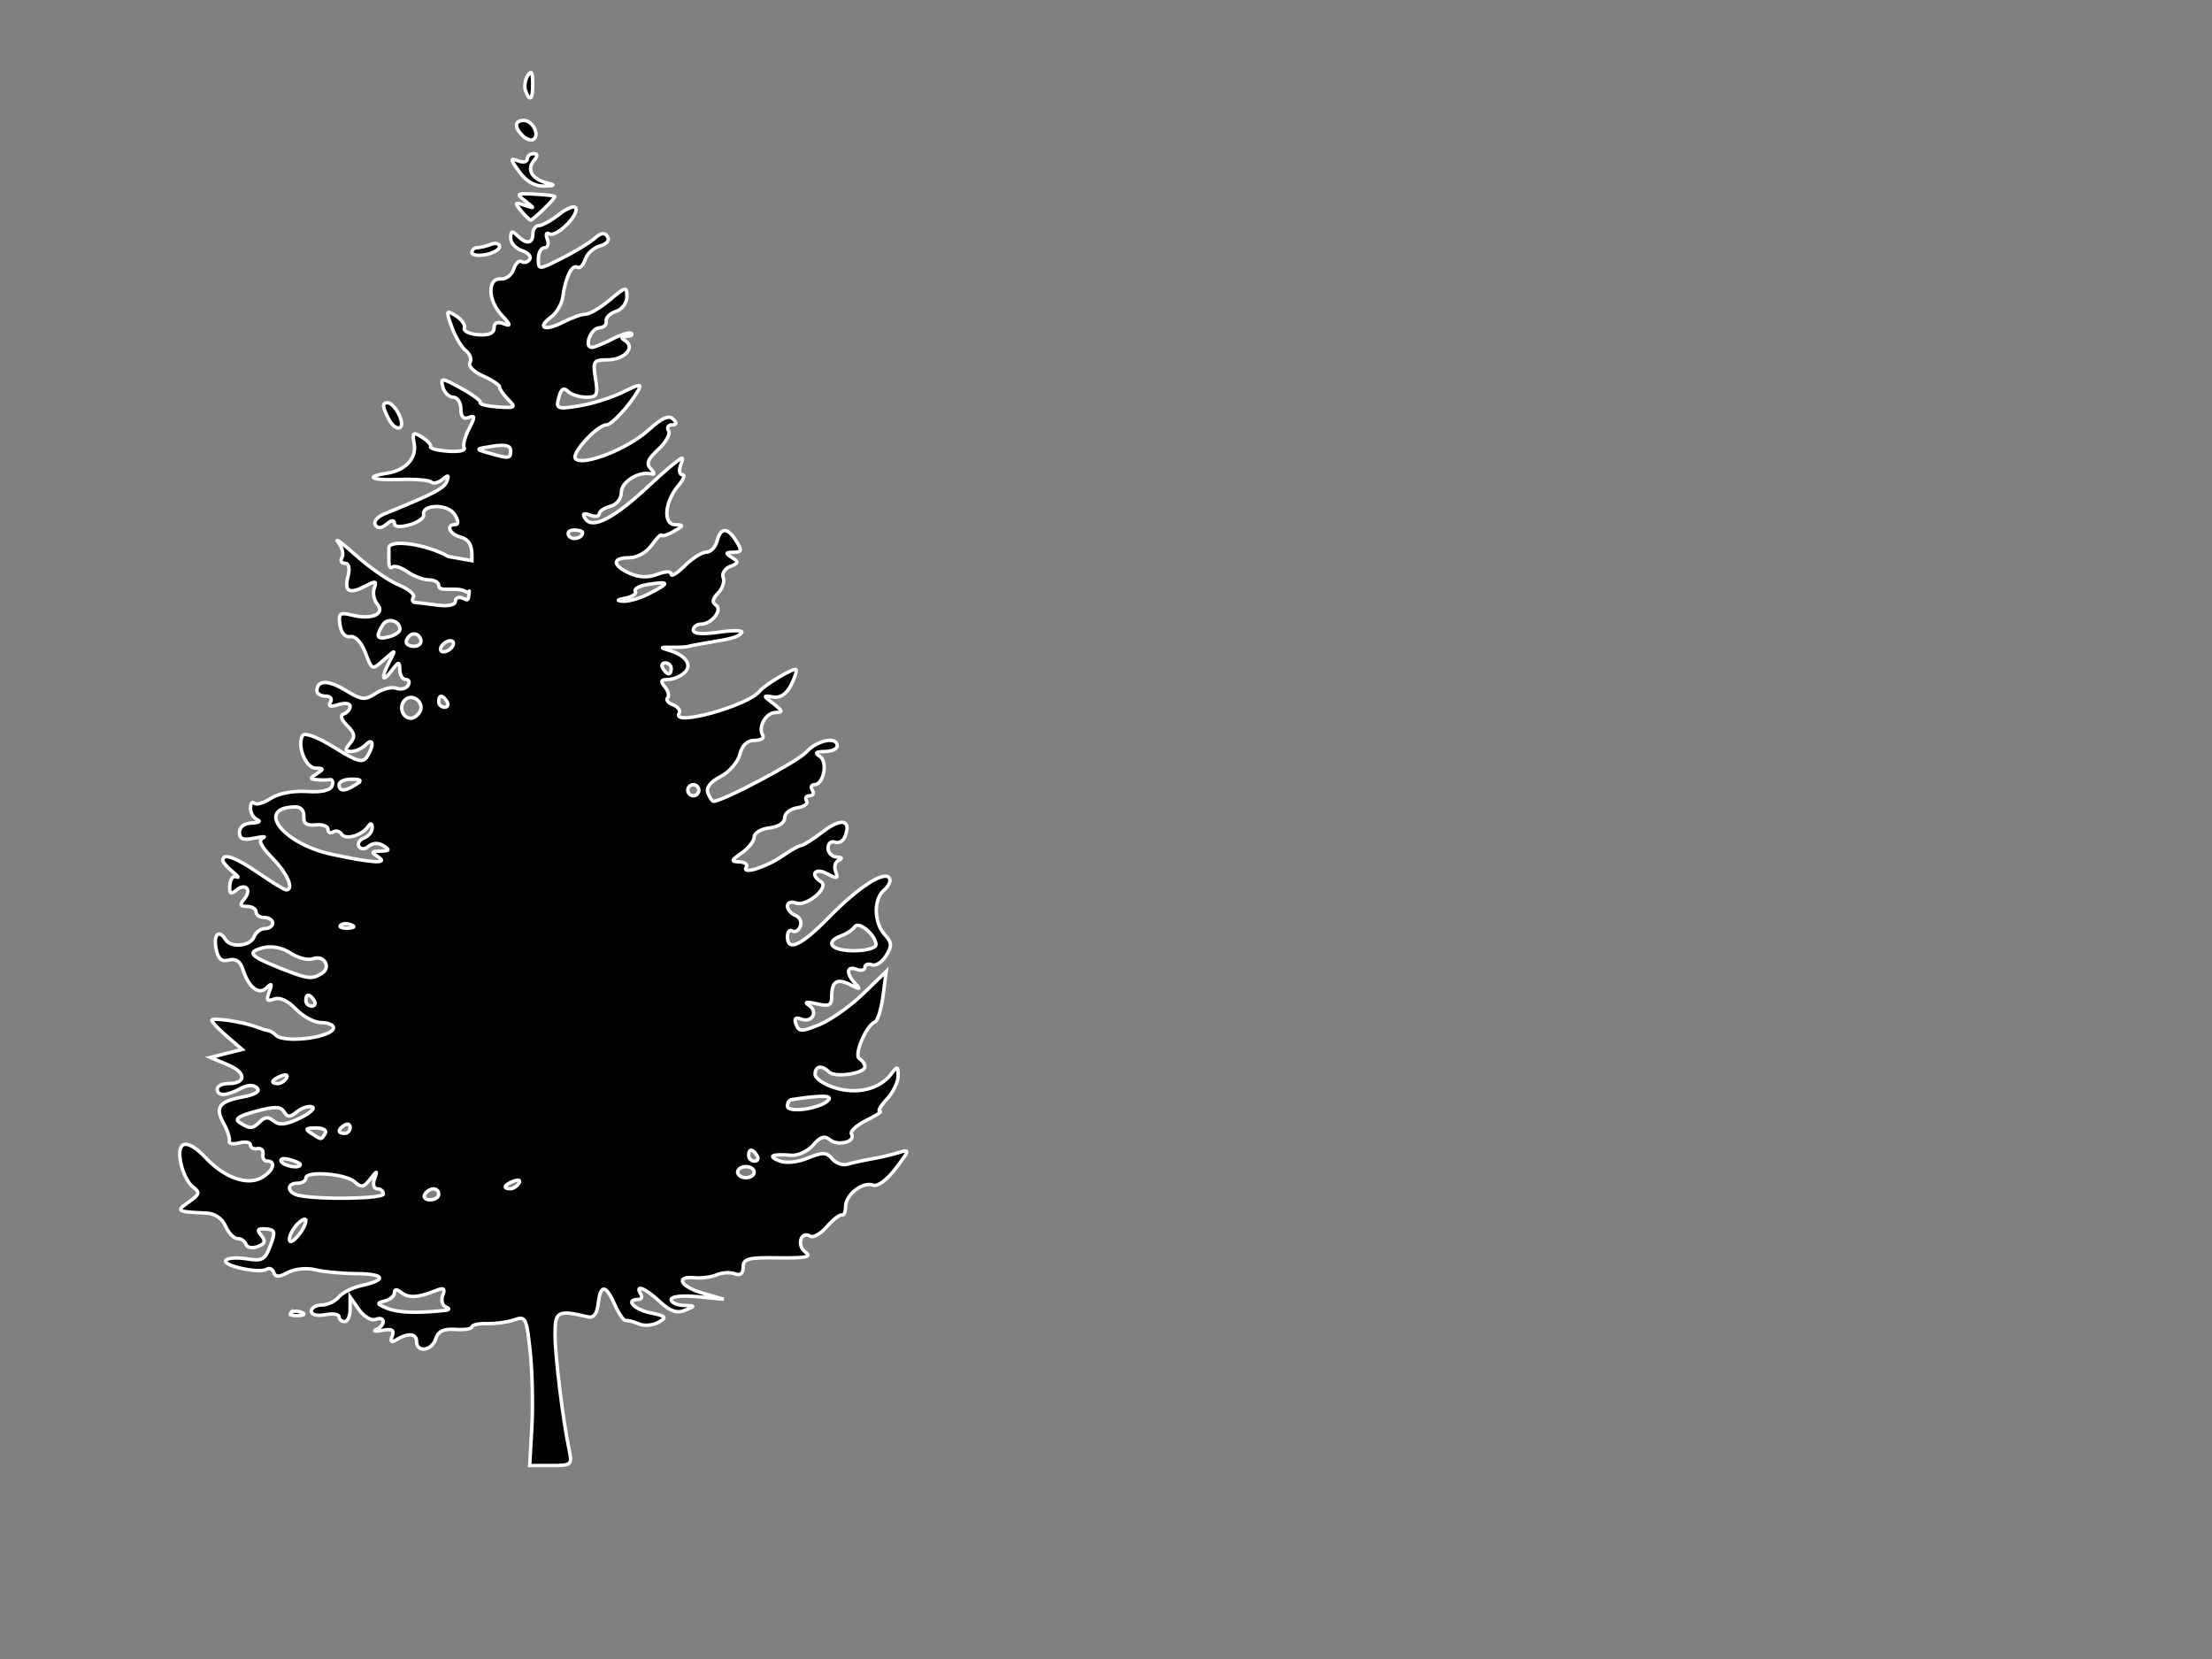 <?xml version="1.0"?><svg width="640" height="480" xmlns="http://www.w3.org/2000/svg">
 <rect width="100%" height="100%" fill="#808080" stroke="none"/>
 <title>green pine tree</title>
 <g>
  <title>Layer 1</title>
  <g id="layer1">
   <path stroke="#ffffff" d="m153.885,412.772c0.35,-6.185 0.132,-15.945 -0.482,-21.686c-1.052,-9.822 -1.323,-10.367 -4.587,-9.225c-1.908,0.669 -5.451,1.163 -7.873,1.097c-2.422,-0.066 -4.404,0.359 -4.404,0.943c0,0.585 -2.137,0.916 -4.749,0.735c-3.436,-0.239 -5.015,0.511 -5.713,2.71c-1.116,3.517 -5.554,4.138 -5.554,0.78c0,-2.357 -2.59,-2.537 -5.987,-0.415c-1.338,0.836 -1.688,0.469 -1.075,-1.129c0.68,-1.773 -0.028,-2.193 -2.821,-1.667c-2.052,0.386 -2.829,0.274 -1.728,-0.25c2.754,-1.31 2.54,-3.994 -0.234,-2.929c-1.234,0.474 -3.387,-0.785 -4.805,-2.809l-2.569,-3.667l0,3.56c0,1.957 -0.721,3.559 -1.602,3.559c-0.881,0 -1.602,-0.62 -1.602,-1.379c0,-0.759 -1.802,-1.035 -4.004,-0.613c-2.337,0.447 -4.004,0.021 -4.004,-1.023c0,-0.983 1.353,-1.789 3.007,-1.789c1.654,0 3.866,-1.035 4.915,-2.298c1.05,-1.265 4.012,-2.763 6.584,-3.326c7.52,-1.653 6.764,-3.398 -1.492,-3.447c-4.199,-0.026 -9.581,-0.535 -11.959,-1.132c-2.421,-0.607 -5.861,-0.261 -7.817,0.785c-2.623,1.405 -3.647,1.413 -4.108,0.029c-0.338,-1.012 -1.261,-1.441 -2.051,-0.951c-2.11,1.304 -12.817,-0.99 -11.859,-2.542c0.449,-0.725 3.145,-0.942 5.992,-0.482c4.572,0.742 5.379,0.299 6.917,-3.788c1.534,-4.074 1.376,-4.654 -1.322,-4.857c-2.373,-0.178 -2.666,0.248 -1.3,1.895c1.335,1.608 1.08,2.388 -1.05,3.205c-1.547,0.593 -3.067,0.317 -3.377,-0.613c-0.31,-0.932 -1.414,-1.694 -2.453,-1.694c-1.039,0 -2.601,-1.621 -3.47,-3.603c-0.991,-2.26 -3.074,-3.668 -5.585,-3.776c-8.562,-0.372 -8.838,-0.544 -5.068,-3.185c3.204,-2.244 3.349,-2.785 1.179,-4.404c-1.36,-1.015 -2.934,-4.188 -3.496,-7.052c-1.27,-6.462 1.898,-7.042 7.264,-1.329c5.314,5.657 11.846,8.03 15.991,5.812c3.469,-1.858 4.552,-4.883 1.747,-4.883c-0.881,0 -1.421,-0.9 -1.201,-2.002c0.22,-1.1 -0.5,-1.821 -1.602,-1.602c-1.101,0.221 -2.002,-0.253 -2.002,-1.051c0,-0.799 -1.472,-1.067 -3.271,-0.596c-1.799,0.469 -3.088,0.223 -2.863,-0.551c0.224,-0.774 -0.499,-3.043 -1.608,-5.042c-2.62,-4.728 -1.414,-6.414 5.515,-7.713c3.651,-0.685 5.118,-1.616 4.12,-2.614c-0.998,-0.998 -2.713,-0.926 -4.819,0.202c-4.076,2.181 -6.683,2.239 -6.683,0.147c0,-0.881 1.399,-1.602 3.109,-1.602c5.348,0 5.355,-3.166 0.012,-5.412l-5.113,-2.151l4.6,-1.156l4.599,-1.158l-4.404,-3.792c-2.422,-2.087 -4.404,-4.17 -4.404,-4.632c0,-0.914 8.961,0.404 12.812,1.885c1.321,0.509 2.883,0.987 3.47,1.063c0.587,0.075 1.608,0.679 2.269,1.339c2.486,2.487 16.683,0.625 16.683,-2.188c0,-0.778 -1.621,-1.427 -3.603,-1.443c-1.982,-0.016 -5.264,-1.779 -7.294,-3.921c-2.293,-2.417 -4.673,-3.515 -6.284,-2.897c-2.035,0.782 -2.34,0.332 -1.419,-2.085c0.908,-2.385 0.741,-2.651 -0.74,-1.182c-2.274,2.257 -5.227,-0.05 -6.929,-5.413c-0.72,-2.269 -2.023,-3.113 -4.003,-2.596c-2.17,0.567 -3.142,-0.311 -3.726,-3.368c-0.784,-4.1 0.867,-5.61 2.769,-2.534c1.517,2.455 7.192,1.903 8.229,-0.801c0.507,-1.321 1.926,-2.402 3.153,-2.402c1.227,0 2.231,-0.721 2.231,-1.602c0,-0.881 -1.081,-1.602 -2.402,-1.602c-1.321,0 -2.402,-0.721 -2.402,-1.602c0,-0.881 -1.169,-1.602 -2.598,-1.602c-1.992,0 -2.182,-0.501 -0.815,-2.149c2.277,-2.743 0.372,-4.782 -2.355,-2.519c-1.568,1.3 -2.001,0.942 -1.817,-1.505c0.133,-1.766 0.993,-2.849 1.912,-2.404c0.918,0.444 0.408,-0.226 -1.133,-1.489c-1.542,-1.264 -2.803,-2.758 -2.803,-3.322c0,-2.178 3.706,-0.833 10.41,3.78c3.841,2.643 7.394,4.805 7.896,4.805c2.434,0 0.407,-4.713 -3.937,-9.156c-3.367,-3.443 -4.224,-5.231 -2.803,-5.846c1.126,-0.487 0.065,-0.476 -2.357,0.024c-3.357,0.695 -4.404,0.298 -4.404,-1.664c0,-1.566 1.413,-2.627 3.603,-2.703c1.982,-0.069 2.703,-0.49 1.602,-0.934c-1.101,-0.444 -2.002,-1.949 -2.002,-3.344c0,-1.395 0.483,-2.052 1.073,-1.462c0.59,0.591 2.748,-0.024 4.794,-1.365c2.2,-1.441 6.437,-2.263 10.365,-2.008c4.286,0.279 6.901,-0.296 7.367,-1.621c0.398,-1.129 0.115,-1.944 -0.628,-1.813c-0.743,0.133 -2.432,0.144 -3.754,0.026c-2.135,-0.189 -2.135,-0.386 0,-1.766c2.058,-1.329 2.005,-1.555 -0.37,-1.576c-2.894,-0.026 -5.503,-6.61 -3.746,-9.454c0.583,-0.943 4.311,0.463 9.073,3.422c6.715,4.175 8.331,4.633 9.546,2.713c2.12,-3.35 1.841,-5.684 -0.41,-3.434c-1.057,1.057 -2.947,1.922 -4.2,1.922c-1.824,0 -1.888,-0.469 -0.321,-2.357c1.57,-1.891 1.409,-2.905 -0.819,-5.133c-1.787,-1.787 -2.129,-2.992 -0.96,-3.381c0.999,-0.333 1.816,-1.315 1.816,-2.181c0,-0.879 -1.507,-1.099 -3.404,-0.496c-2.291,0.727 -3.045,0.5 -2.308,-0.693c0.622,-1.006 0.017,-1.773 -1.401,-1.773c-1.373,0 -2.497,-0.677 -2.497,-1.507c0,-3.176 3.213,-3.245 8.261,-0.175c4.711,2.865 5.618,2.953 8.821,0.854c1.964,-1.286 4.616,-1.938 5.895,-1.446c1.278,0.49 2.8,0.122 3.381,-0.82c0.582,-0.94 0.294,-1.71 -0.639,-1.71c-0.933,0 -1.719,-1.26 -1.747,-2.803c-0.046,-2.535 -0.274,-2.506 -2.402,0.306c-2.8,3.703 -3.094,2.101 -0.517,-2.812c1.826,-3.483 1.819,-3.485 -1.635,-0.418c-3.464,3.077 -3.473,3.073 -5.385,-1.992c-1.152,-3.051 -2.894,-4.917 -4.37,-4.683c-1.516,0.242 -2.661,-1.067 -2.994,-3.421c-0.474,-3.351 -0.054,-3.69 3.476,-2.804c5.681,1.426 9.703,-0.307 7.335,-3.16c-1.002,-1.207 -1.397,-3.302 -0.878,-4.655c0.764,-1.99 0.359,-2.147 -2.118,-0.821c-5.005,2.679 -6.624,1.987 -5.531,-2.365c0.642,-2.558 0.33,-4.004 -0.865,-4.004c-1.028,0 -1.405,-0.752 -0.836,-1.672c0.568,-0.919 0.075,-2.901 -1.097,-4.404c-1.172,-1.503 1.109,0.172 5.067,3.723c3.958,3.551 9.53,7.418 12.382,8.594c2.852,1.176 4.791,2.775 4.31,3.554c-0.481,0.779 -0.292,1.464 0.421,1.524c0.713,0.059 3.638,0.414 6.501,0.787c3.126,0.408 5.205,-0.024 5.205,-1.08c0,-0.968 0.934,-1.401 2.075,-0.963c1.244,0.478 1.675,1.15 1.822,-0.808c0.185,-2.46 0.456,-0.319 -0.93,-1.093c-2.794,-1.56 -7.772,0.437 -7.772,-1.755c0,-0.881 -1.281,-1.602 -2.847,-1.602c-1.566,0 -4.354,-1.056 -6.196,-2.346c-1.842,-1.29 -3.804,-1.891 -4.36,-1.335c-0.556,0.556 -1.011,-0.19 -1.011,-1.658c0,-1.468 0,-3.21 0,-3.87c0,-2.695 10.857,-1.147 17.216,2.455l6.806,1.197l0,-1.647c0,-2.959 -1.002,-4.568 -3.203,-5.144c-3.28,-0.858 -4.496,-3.667 -1.588,-3.667c1.006,0 0.922,-1.109 -0.221,-2.939c-1.933,-3.095 -9.591,-2.984 -8.943,0.13c0.188,0.905 -1.64,2.205 -4.062,2.889c-2.771,0.783 -4.404,0.629 -4.404,-0.415c0,-1.042 -0.84,-0.962 -2.26,0.216c-1.538,1.276 -2.59,1.341 -3.293,0.203c-0.568,-0.92 0.628,-2.347 2.66,-3.171c14.356,-5.824 17.281,-7.35 18.08,-9.432c0.701,-1.828 0.416,-1.947 -1.285,-0.535c-1.202,0.998 -2.655,1.345 -3.227,0.773c-0.573,-0.573 -4.789,-0.909 -9.369,-0.747c-8.105,0.287 -10.105,-0.798 -3.368,-1.826c5.283,-0.806 8.531,-4.356 7.779,-8.503c-0.6,-3.31 -0.329,-3.532 2.303,-1.889c1.64,1.024 2.739,2.259 2.442,2.743c-0.298,0.484 1.955,1.064 5.007,1.288c3.052,0.224 5.18,-0.188 4.73,-0.916c-0.449,-0.728 0.159,-3.204 1.352,-5.504c1.848,-3.562 1.836,-4.053 -0.082,-3.317c-1.495,0.574 -2.251,-0.27 -2.251,-2.511c0,-1.856 -0.997,-3.374 -2.216,-3.374c-1.218,0 -2.563,-1.328 -2.987,-2.952c-0.725,-2.773 -0.405,-2.751 5.286,0.367c3.332,1.825 5.828,3.694 5.546,4.153c-0.282,0.459 1.995,1.019 5.06,1.244c5.074,0.373 5.347,0.183 3.047,-2.116c-1.389,-1.389 -2.525,-3.019 -2.525,-3.622c0,-0.603 -2.166,-2.055 -4.814,-3.227c-2.686,-1.189 -4.348,-2.885 -3.759,-3.837c0.58,-0.938 0.044,-2.498 -1.192,-3.465c-1.236,-0.967 -3.069,-4.058 -4.073,-6.868c-1.722,-4.815 -1.651,-5 1.22,-3.206c1.676,1.046 2.771,2.625 2.433,3.507c-0.338,0.883 1.455,1.756 3.985,1.941c3.074,0.225 4.598,-0.422 4.598,-1.952c0,-1.503 0.942,-1.926 2.748,-1.233c2.223,0.853 2.113,0.373 -0.579,-2.517c-4.018,-4.313 -4.133,-10.746 -0.186,-10.436c1.498,0.118 3.158,-1.154 3.689,-2.826c0.531,-1.672 1.584,-2.658 2.34,-2.19c0.757,0.467 1.796,0.17 2.31,-0.662c0.514,-0.832 -0.517,-1.973 -2.292,-2.536c-1.774,-0.563 -3.226,-2.201 -3.226,-3.639c0,-2.034 0.427,-2.188 1.922,-0.693c2.616,2.616 4.484,2.415 4.484,-0.48c0,-1.321 0.787,-2.402 1.749,-2.402c0.962,0 3.647,-1.493 5.967,-3.318c2.32,-1.825 4.461,-2.591 4.757,-1.702c0.746,2.239 -5.836,8.555 -7.709,7.397c-0.843,-0.521 -1.098,0.17 -0.571,1.543c0.525,1.367 0.156,2.486 -0.819,2.486c-0.975,0 -1.773,1.456 -1.773,3.236c0,3.217 0.039,3.216 6.806,-0.187c3.744,-1.882 7.996,-4.466 9.45,-5.742c1.895,-1.663 2.961,-1.806 3.765,-0.506c0.659,1.066 -0.243,2.171 -2.19,2.68c-1.821,0.476 -3.747,2.24 -4.28,3.919c-0.533,1.679 -1.562,2.687 -2.287,2.238c-1.51,-0.933 -3.449,3.029 -4.175,8.532c-0.273,2.068 -1.798,4.712 -3.389,5.875c-4.28,3.13 -1.854,4.223 3.364,1.516c2.483,-1.288 5.457,-2.342 6.61,-2.342c1.153,0 4.314,-1.866 7.024,-4.146c4.645,-3.909 4.927,-3.961 4.927,-0.909c0,1.82 -1.388,3.678 -3.171,4.244c-1.744,0.553 -3.005,1.831 -2.803,2.838c0.202,1.007 -0.703,1.864 -2.012,1.904c-2.426,0.074 -4.546,5.686 -2.141,5.668c0.725,-0.005 3.407,-1.099 5.961,-2.431c2.553,-1.332 5.016,-2.048 5.472,-1.592c0.456,0.456 -0.192,0.84 -1.439,0.854c-1.652,0.018 -1.747,0.356 -0.352,1.243c3.056,1.942 -0.266,5.539 -5.115,5.539c-4.061,0 -4.302,0.374 -3.486,5.405c0.777,4.79 0.469,5.405 -2.706,5.405c-1.971,0 -4.351,-0.768 -5.29,-1.707c-1.209,-1.209 -1.974,-0.686 -2.622,1.79c-0.862,3.295 -0.527,3.437 5.791,2.449c3.688,-0.577 9.377,-2.357 12.642,-3.957c5.13,-2.514 5.732,-2.56 4.431,-0.341c-2.505,4.274 -7.592,9.774 -9.039,9.774c-2.706,0 -10.392,8.393 -8.979,9.806c2.217,2.217 15.209,-2.91 21.172,-8.356c3.77,-3.444 5.824,-4.366 7.033,-3.157c1.209,1.209 1.119,1.707 -0.309,1.707c-1.109,0 -1.548,0.758 -0.976,1.684c0.572,0.926 -0.77,3.361 -2.982,5.412c-3.085,2.859 -3.585,4.173 -2.147,5.638c1.032,1.05 1.155,1.715 0.274,1.478c-3.586,-0.967 -8.808,2.155 -8.808,5.265c0,1.898 -1.329,3.593 -3.203,4.083c-1.762,0.461 -3.203,1.452 -3.203,2.202c0,0.75 -1.199,0.904 -2.665,0.342c-1.833,-0.704 -2.291,-0.418 -1.467,0.916c2.111,3.415 8.475,0.063 19.369,-10.203c1.87,-1.762 4.746,-4.284 6.393,-5.605c2.714,-2.179 2.895,-2.141 1.943,0.4c-0.578,1.541 -0.359,2.803 0.485,2.803c0.845,0 0.321,1.419 -1.164,3.152c-3.971,4.638 -4.513,11.249 -0.928,11.31c2.553,0.043 2.516,0.247 -0.346,1.905c-1.762,1.021 -3.369,1.54 -3.573,1.152c-0.203,-0.387 -1.505,0.918 -2.893,2.899c-1.446,2.065 -4.195,3.603 -6.437,3.603c-5.05,0 -5.009,2.19 0.084,4.51c2.685,1.223 5.315,1.321 8.008,0.297c2.446,-0.93 4.01,-0.944 4.01,-0.036c0,0.819 1.769,-0.28 3.931,-2.442c2.162,-2.162 4.961,-3.931 6.219,-3.931c1.259,0 2.665,-1.441 3.126,-3.203c1.066,-4.075 3.026,-4.075 5.571,0c1.715,2.746 1.598,3.207 -0.815,3.228c-2.361,0.02 -2.435,0.266 -0.46,1.515c2.008,1.27 1.936,1.653 -0.492,2.584c-1.568,0.602 -2.479,2.061 -2.025,3.243c0.454,1.182 -0.231,3.205 -1.522,4.496c-1.55,1.55 -1.772,2.701 -0.655,3.392c2.147,1.327 -1.101,5.565 -4.265,5.565c-1.213,0 -2.206,0.765 -2.206,1.7c0,1.115 2.617,1.32 7.607,0.594c4.185,-0.607 7.047,-0.509 6.36,0.216c-1.22,1.291 -2.645,1.691 -10.764,3.019c-2.202,0.36 -4.364,0.785 -4.805,0.943c-0.44,0.159 -2.602,0.255 -4.805,0.213c-3.093,-0.058 -3.301,0.125 -0.914,0.796c5.116,1.441 7.18,4.303 4.745,6.577c-1.152,1.076 -3.294,1.955 -4.76,1.955c-2.049,0 -2.253,0.498 -0.882,2.149c0.981,1.182 1.326,2.607 0.767,3.166c-0.559,0.559 0.164,1.469 1.606,2.023c1.442,0.553 2.224,1.651 1.736,2.439c-2.486,4.023 20.036,-2.172 23.326,-6.416c1.395,-1.8 9.862,-6.845 10.469,-6.238c0.32,0.32 -0.324,2.359 -1.429,4.532c-1.307,2.567 -3.102,3.767 -5.126,3.426c-3.027,-0.511 -3.024,-0.456 0.09,1.951c2.684,2.074 2.777,2.484 0.572,2.526c-2.833,0.056 -5.159,4.22 -3.685,6.603c0.495,0.801 -0.57,1.456 -2.367,1.456c-2.16,0 -3.611,1.374 -4.286,4.06c-0.561,2.233 -3.072,5.122 -5.581,6.419c-2.953,1.528 -4.238,3.201 -3.645,4.749c0.504,1.315 1.234,2.389 1.62,2.389c2.702,0 24.369,-11.486 26.828,-14.222c3.133,-3.487 8.961,-4.652 8.961,-1.794c0,0.881 -1.621,1.613 -3.603,1.627c-2.633,0.018 -3.017,0.396 -1.43,1.401c2.397,1.518 1.115,8.182 -1.574,8.182c-0.874,0 -1.144,0.721 -0.599,1.602c0.545,0.881 0.184,1.602 -0.801,1.602c-0.985,0 -1.377,0.669 -0.871,1.488c0.504,0.817 -0.713,1.718 -2.708,2.002c-1.996,0.283 -3.627,1.595 -3.627,2.916c0,1.43 -1.783,2.607 -4.404,2.91c-2.422,0.279 -4.404,1.451 -4.404,2.607c0,1.155 -1.621,3.232 -3.603,4.614c-3.129,2.183 -3.222,2.524 -0.706,2.598c1.594,0.046 2.494,0.737 2,1.536c-1.395,2.255 5.825,0.002 10.564,-3.298c2.338,-1.627 4.729,-2.96 5.312,-2.96c0.583,0 3.471,-1.837 6.416,-4.084c5.275,-4.023 8.16,-3.368 6.316,1.437c-0.517,1.345 -1.84,2.1 -2.942,1.677c-1.102,-0.423 -2.003,0.344 -2.003,1.702c0,1.36 1.142,2.529 2.537,2.598c1.512,0.075 1.763,0.44 0.623,0.905c-1.051,0.428 -1.483,1.896 -0.958,3.262c0.802,2.092 0.408,2.194 -2.492,0.641c-3.483,-1.864 -5.062,0.285 -1.725,2.348c2.543,1.571 -4.215,7.305 -7.242,6.142c-1.368,-0.524 -2.487,-0.133 -2.487,0.87c0,1.003 1.036,2.22 2.301,2.705c1.265,0.487 1.911,1.901 1.433,3.144c-0.477,1.244 -1.512,1.863 -2.301,1.376c-0.788,-0.488 -1.433,0.237 -1.433,1.61c0,4.497 3.989,2.634 12.072,-5.636c8.509,-8.709 16.026,-13.56 17.447,-11.26c0.48,0.777 -0.199,2.305 -1.51,3.392c-3.117,2.586 -3.049,9.411 0.127,12.92c2.122,2.345 2.186,3.299 0.404,6.15c-1.159,1.858 -3.009,3.03 -4.113,2.606c-1.103,-0.423 -2.005,-0.093 -2.005,0.732c0,0.826 -1.081,1.086 -2.402,0.58c-2.918,-1.119 -3.145,1.198 -0.4,4.102c1.648,1.742 1.401,1.81 -1.392,0.376c-3.89,-1.997 -5.415,-1.043 -5.415,3.39c0,2.574 -0.761,2.934 -4.404,2.087c-2.926,-0.679 -3.663,-0.529 -2.197,0.448c2.798,1.864 0.892,5.199 -2.276,3.983c-1.642,-0.629 -2.08,-0.155 -1.43,1.539c0.839,2.189 1.565,2.194 6.824,0.038c3.237,-1.326 8.893,-5.325 12.569,-8.888l6.682,-6.477l-0.916,7.018c-0.504,3.86 -1.545,7.263 -2.313,7.564c-2.554,0.998 -6.214,9.625 -4.524,10.669c0.878,0.541 1.595,1.579 1.595,2.306c0,1.971 -8.575,3.275 -10.33,1.57c-2.186,-2.124 -4.084,-1.819 -4.084,0.655c0,1.174 2.594,2.931 5.765,3.905c6.441,1.976 12.923,0.376 16.256,-4.013c1.813,-2.386 2.002,-2.333 2.002,0.572c0,1.763 -1.469,4.784 -3.266,6.712c-1.795,1.927 -2.697,3.522 -2.002,3.541c0.695,0.021 -1.068,1.187 -3.919,2.591c-2.851,1.406 -4.787,3.197 -4.303,3.978c1.36,2.199 -3.905,3.581 -6.244,1.638c-1.541,-1.278 -2.791,-0.886 -4.857,1.528c-1.531,1.787 -4.371,3.123 -6.312,2.968c-5.594,-0.447 -7.002,0.189 -3.53,1.594c1.93,0.78 5.232,0.466 8.314,-0.793c4.313,-1.762 5.408,-1.726 7.032,0.231c1.057,1.273 3.081,1.968 4.499,1.542c1.417,-0.426 4.564,-1.116 6.995,-1.534c2.43,-0.418 5.95,-1.246 7.823,-1.84c3.168,-1.006 3.104,-0.685 -0.932,4.606c-2.538,3.328 -5.255,5.335 -6.549,4.838c-2.977,-1.143 -7.964,2.767 -7.964,6.243c0,1.542 -0.48,2.623 -1.067,2.402c-0.586,-0.219 -2.53,1.288 -4.319,3.35c-1.789,2.063 -3.962,3.312 -4.829,2.777c-2.697,-1.667 -4.029,2.663 -1.408,4.58c1.936,1.416 0.231,1.781 -7.763,1.667c-8.8,-0.126 -10.243,0.253 -10.243,2.697c0,1.871 -0.823,2.529 -2.402,1.923c-1.321,-0.508 -3.664,-0.378 -5.205,0.288c-1.541,0.666 -4.424,1.052 -6.406,0.857c-5.827,-0.57 -4.127,2.61 2.402,4.494l6.006,1.733l-7.607,-0.742c-4.409,-0.431 -7.607,-0.082 -7.607,0.828c0,0.865 1.622,1.622 3.603,1.685c3.424,0.106 3.444,0.178 0.4,1.419c-2.364,0.964 -4.275,0.306 -7.295,-2.514c-4.145,-3.872 -7.331,-5.154 -5.518,-2.221c0.544,0.881 0.227,1.602 -0.706,1.602c-3.903,0 -1.29,2.888 3.509,3.876c4.56,0.94 4.845,1.28 2.305,2.737c-1.595,0.914 -4.117,1.129 -5.605,0.474c-1.488,-0.653 -3.193,-1.092 -3.79,-0.974c-0.596,0.119 -2.033,-1.93 -3.194,-4.55c-2.63,-5.942 -4.169,-6.057 -4.825,-0.362c-0.339,2.95 -1.3,4.22 -2.909,3.844c-8.895,-2.076 -9.611,-1.688 -9.577,5.186c0.031,6.435 2.266,24.625 4.106,33.411c0.88,4.204 0.64,4.404 -5.263,4.404l-6.185,0l0.635,-11.246l0,0zm-25.354,-33.6c1.544,-0.16 1.719,-0.527 0.49,-1.027c-1.051,-0.428 -1.467,-1.938 -0.923,-3.355c0.778,-2.029 0.334,-2.314 -2.092,-1.344c-5.127,2.053 -7.786,2.194 -9.887,0.522c-1.341,-1.065 -2.002,-1.036 -2.002,0.09c0,0.924 -1.261,1.983 -2.803,2.354c-2.419,0.581 -2.323,0.871 0.705,2.119c3.078,1.268 8.466,1.477 16.512,0.641zm-40.038,-26.041c0,-0.775 -1.081,-0.33 -2.402,0.991c-1.321,1.321 -2.379,3.355 -2.351,4.52c0.056,2.338 4.754,-3.109 4.754,-5.511zm22.421,-7.687c0,-0.826 -0.798,-1.502 -1.773,-1.502c-0.993,0 -1.343,-1.233 -0.797,-2.803c0.904,-2.594 0.811,-2.59 -1.253,0.064c-1.829,2.351 -2.619,2.495 -4.408,0.801c-2.536,-2.404 -14.191,-3.349 -14.191,-1.152c0,0.818 -1.081,1.488 -2.402,1.488c-3.341,0 -3.02,2.841 0.4,3.544c6.262,1.286 24.423,0.958 24.423,-0.44zm16.015,0.099c0,-2.072 -2.723,-2.072 -4.004,0c-0.544,0.881 0.134,1.602 1.507,1.602c1.373,0 2.497,-0.721 2.497,-1.602zm23.211,-3.184c0.561,-0.908 -0.082,-1.177 -1.507,-0.629c-2.774,1.065 -3.282,2.212 -0.978,2.212c0.829,0 1.947,-0.713 2.485,-1.582zm68.076,-3.222c0,-0.881 -1.081,-1.602 -2.402,-1.602c-1.321,0 -2.402,0.721 -2.402,1.602c0,0.881 1.081,1.602 2.402,1.602c1.321,0 2.402,-0.721 2.402,-1.602zm-131.325,-2.215c0,-0.338 -1.442,-0.991 -3.205,-1.453c-1.763,-0.461 -2.802,-0.184 -2.308,0.615c0.862,1.393 5.513,2.101 5.513,0.838zm132.126,-2.59c-1.268,-2.052 -2.402,-2.052 -2.402,0c0,0.881 0.764,1.602 1.696,1.602c0.932,0 1.251,-0.721 0.706,-1.602zm-124.919,-6.406c0.552,-0.892 -0.646,-1.59 -2.708,-1.576c-2.975,0.019 -3.228,0.327 -1.296,1.576c2.98,1.927 2.814,1.927 4.004,0zm7.207,-1.696c0,-0.932 -0.721,-1.251 -1.602,-0.706c-2.052,1.268 -2.052,2.402 0,2.402c0.881,0 1.602,-0.762 1.602,-1.696zm-26.013,-1.758c1.348,-1.348 2.43,-1.376 3.965,-0.102c1.555,1.291 3.536,1.063 7.52,-0.866c2.975,-1.441 4.553,-2.905 3.508,-3.253c-1.045,-0.349 -3.012,0.288 -4.371,1.416c-1.986,1.65 -2.716,1.654 -3.721,0.029c-0.985,-1.595 -2.713,-1.629 -8.161,-0.162c-5.09,1.371 -6.311,2.241 -4.634,3.302c2.985,1.89 3.682,1.847 5.893,-0.364zm164.285,-6.055c1.536,-1.534 -1.569,-1.616 -10.551,-0.277c-0.66,0.098 -1.201,0.942 -1.201,1.875c0,2.09 9.334,0.82 11.752,-1.598zm-156.702,-6.486c0.561,-0.908 -0.082,-1.177 -1.507,-0.629c-2.774,1.065 -3.282,2.212 -0.978,2.212c0.829,0 1.947,-0.713 2.485,-1.582zm8.019,-22.441c-1.268,-2.052 -2.402,-2.052 -2.402,0c0,0.881 0.763,1.602 1.696,1.602c0.933,0 1.251,-0.721 0.706,-1.602zm2.207,-7.852c2.866,-1.816 0.627,-5.468 -2.595,-4.231c-1.356,0.521 -4.234,-0.213 -6.395,-1.629c-2.46,-1.611 -5.44,-2.196 -7.971,-1.56c-4.886,1.227 -3.934,2.378 4.85,5.871c8.054,3.201 9.257,3.355 12.11,1.549zm160.348,-8.277c0,-2.779 -4.966,-7.004 -6.151,-5.234c-0.58,0.868 -2.316,2.044 -3.858,2.612c-5.021,1.851 -2.955,4.337 3.603,4.337c3.523,0 6.406,-0.772 6.406,-1.715zm-151.845,-5.785c-1.156,-0.463 -2.537,-0.405 -3.07,0.127c-0.532,0.532 0.414,0.911 2.102,0.841c1.866,-0.077 2.245,-0.456 0.968,-0.967zm7.707,-19.726c-1.992,-1.288 -1.856,-1.56 0.801,-1.602c2.594,-0.04 2.757,-0.332 0.854,-1.534c-1.466,-0.927 -3.067,-0.889 -4.262,0.102c-1.186,0.985 -2.268,1.014 -2.847,0.077c-0.514,-0.831 0.142,-1.925 1.459,-2.431c1.316,-0.504 2.382,-1.842 2.368,-2.969c-0.016,-1.368 -0.417,-1.48 -1.201,-0.335c-1.772,2.588 -6.55,3.957 -7.642,2.189c-0.529,-0.857 -1.634,-1.142 -2.454,-0.636c-0.82,0.506 -1.491,0.167 -1.491,-0.756c0,-0.922 -1.621,-1.505 -3.603,-1.296c-2.575,0.272 -3.54,-0.418 -3.381,-2.422c0.129,-1.627 -0.878,-2.791 -2.402,-2.777c-11.831,0.111 -3.771,10.663 10.481,13.722c12.051,2.586 16.647,2.817 13.32,0.666zm92.889,-19.218c0,-0.881 -0.721,-1.602 -1.602,-1.602c-0.881,0 -1.602,0.721 -1.602,1.602c0,0.881 0.721,1.602 1.602,1.602c0.881,0 1.602,-0.721 1.602,-1.602zm-99.295,-1.602c1.943,-1.256 1.713,-1.557 -1.201,-1.576c-1.982,-0.014 -3.603,0.695 -3.603,1.576c0,2.007 1.7,2.007 4.805,0zm18.504,-20.959c1.65,-2.67 -2.062,-5.732 -4.271,-3.523c-1.848,1.848 -0.691,5.264 1.782,5.264c0.777,0 1.897,-0.783 2.489,-1.741zm7.921,-3.064c-1.268,-2.052 -2.402,-2.052 -2.402,0c0,0.881 0.763,1.602 1.696,1.602c0.933,0 1.251,-0.721 0.706,-1.602zm64.862,-9.609c0,-0.881 -0.763,-1.602 -1.696,-1.602c-0.933,0 -1.251,0.721 -0.706,1.602c1.268,2.053 2.402,2.053 2.402,0zm-63.26,-6.406c0.544,-0.881 0.269,-1.602 -0.612,-1.602c-0.881,0 -2.047,0.721 -2.591,1.602c-0.544,0.881 -0.269,1.602 0.612,1.602c0.881,0 2.047,-0.721 2.591,-1.602zm-9.209,-2.002c-0.756,-2.266 -3.331,-2.018 -4.137,0.4c-0.294,0.881 0.667,1.602 2.135,1.602c1.468,0 2.369,-0.9 2.002,-2.002zm-6.006,-2.894c0,-2.55 -3.576,-3.498 -4.959,-1.315c-2.184,3.448 -1.713,4.378 1.756,3.472c1.762,-0.461 3.203,-1.432 3.203,-2.157zm72.148,-10.359c5.949,-3.076 5.937,-3.586 -0.063,-2.705c-2.634,0.386 -4.425,1.291 -3.98,2.01c0.445,0.719 -0.824,1.621 -2.819,2.005c-2.54,0.488 -2.763,0.762 -0.745,0.915c1.585,0.12 5.008,-0.881 7.607,-2.225zm-19.298,-17.67c0,-0.388 -1.124,-0.706 -2.497,-0.706c-1.373,0 -2.044,0.732 -1.491,1.628c0.914,1.479 3.988,0.769 3.988,-0.922zm-20.82,-23.651c0,-1.495 -1.542,-1.886 -5.205,-1.318c-5.04,0.781 -5.078,0.844 -1.201,1.965c5.941,1.718 6.406,1.672 6.406,-0.647zm-63.627,249.394c0.532,-0.532 1.914,-0.589 3.07,-0.127c1.278,0.511 0.898,0.89 -0.968,0.967c-1.688,0.07 -2.634,-0.309 -2.102,-0.841zm28.474,-258.33c-1.996,-3.73 -2.111,-4.955 -0.466,-4.955c2.095,0 5.231,6.192 3.636,7.177c-0.819,0.506 -2.245,-0.494 -3.17,-2.223zm23.943,-48.418c0,-0.759 0.662,-1.379 1.471,-1.379c0.809,0 2.61,-0.438 4.004,-0.972c1.393,-0.535 2.533,-0.258 2.533,0.614c0,0.872 -1.802,1.931 -4.004,2.352c-2.202,0.421 -4.004,0.145 -4.004,-0.614zm14.21,-12.089c-1.95,-2.397 -1.836,-2.577 1.005,-1.598c3.075,1.06 3.085,1.012 0.234,-1.199c-2.731,-2.119 -2.507,-2.28 2.795,-2.006c3.17,0.164 5.768,0.478 5.772,0.699c0.012,0.638 -6.335,6.806 -7.003,6.806c-0.333,0 -1.594,-1.216 -2.803,-2.702zm-0.483,-11.243c-2.67,-3.66 -2.725,-4.095 -0.4,-3.203c1.479,0.568 2.689,0.334 2.689,-0.519c0,-0.853 0.809,-1.551 1.798,-1.551c1.282,0 1.308,0.59 0.091,2.056c-2.119,2.554 -0.505,5.327 3.716,6.382c2.638,0.659 2.497,0.824 -0.801,0.936c-2.585,0.087 -5.099,-1.366 -7.094,-4.099zm0.944,-10.462c-2.505,-2.505 -2.343,-4.42 0.373,-4.42c2.538,0 4.696,4.293 2.76,5.49c-0.701,0.434 -2.111,-0.048 -3.133,-1.07zm0.864,-12.974c-0.453,-1.181 -0.181,-3.163 0.605,-4.404c1.04,-1.643 1.435,-1.058 1.453,2.147c0.027,4.783 -0.759,5.644 -2.058,2.257l0,0z" id="path3444" fill="#000000"/>
  </g>
 </g>
</svg>